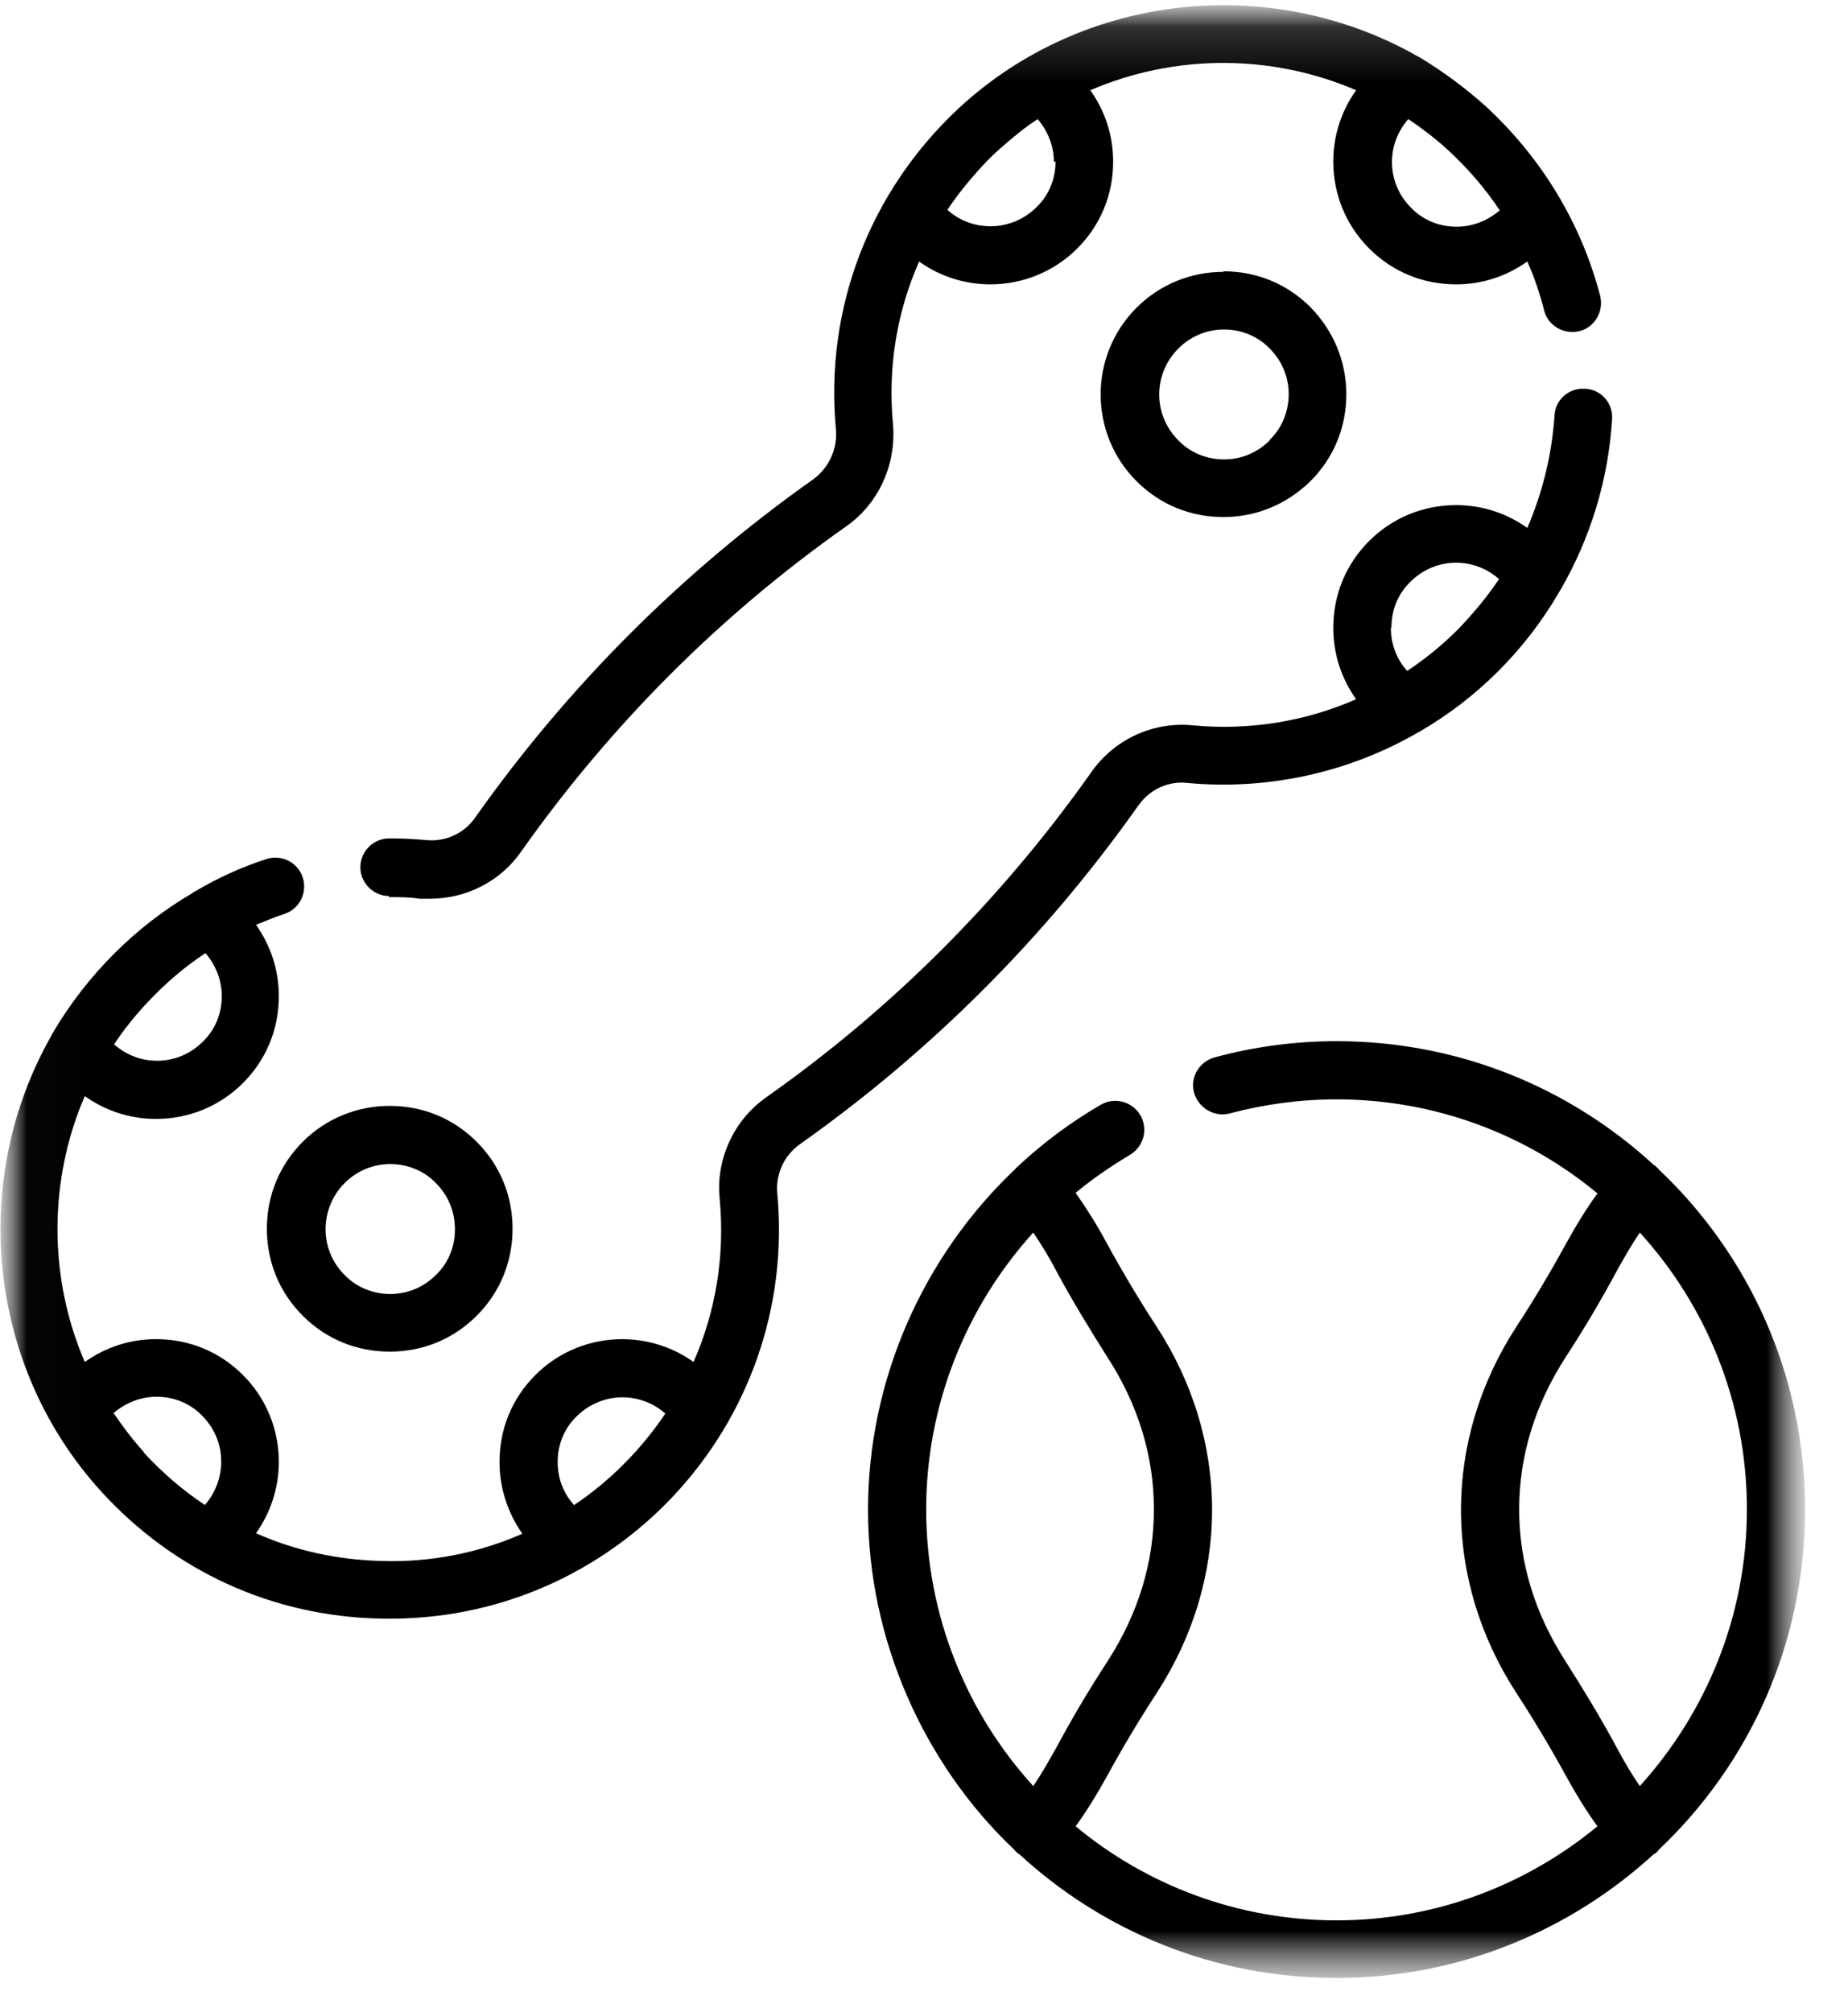 <?xml version="1.0" encoding="UTF-8"?>
<svg xmlns="http://www.w3.org/2000/svg" width="34" height="37" viewBox="0 0 34 37" fill="none">
  <mask id="mask0_693_41" style="mask-type:luminance" maskUnits="userSpaceOnUse" x="0" y="0" width="34" height="37">
    <path d="M33.2 0.1H0.01V36.38H33.2V0.1Z" fill="white"></path>
  </mask>
  <g mask="url(#mask0_693_41)">
    <mask id="mask1_693_41" style="mask-type:luminance" maskUnits="userSpaceOnUse" x="0" y="0" width="34" height="37">
      <path d="M33.21 0.1H0.01V36.5H33.21V0.1Z" fill="white"></path>
    </mask>
    <g mask="url(#mask1_693_41)">
      <path d="M8.02 23.45C7.79 23.68 7.49 23.8 7.18 23.8C6.87 23.8 6.56 23.68 6.34 23.45C6.11 23.22 5.99 22.92 5.99 22.61C5.99 22.3 6.11 21.99 6.34 21.76C6.57 21.53 6.87 21.41 7.18 21.41C7.49 21.41 7.8 21.53 8.02 21.76C8.25 21.99 8.37 22.29 8.37 22.61C8.37 22.93 8.25 23.23 8.02 23.45ZM7.17 20.34C6.57 20.34 6 20.57 5.57 21C5.14 21.43 4.91 21.99 4.91 22.6C4.91 23.21 5.14 23.77 5.57 24.2C6 24.63 6.56 24.86 7.17 24.86C7.78 24.86 8.34 24.63 8.77 24.2C9.2 23.77 9.43 23.21 9.43 22.6C9.43 21.99 9.2 21.43 8.77 21C8.34 20.57 7.78 20.34 7.17 20.34Z" fill="black"></path>
      <path d="M23.36 8.1C23.13 8.33 22.83 8.45 22.52 8.45C22.21 8.45 21.9 8.33 21.68 8.1C21.21 7.63 21.21 6.88 21.68 6.41C21.91 6.18 22.21 6.06 22.52 6.06C22.83 6.06 23.14 6.18 23.36 6.41C23.59 6.64 23.71 6.94 23.71 7.25C23.71 7.56 23.59 7.87 23.36 8.09M22.51 5C21.91 5 21.34 5.23 20.91 5.66C20.03 6.54 20.03 7.97 20.91 8.85C21.34 9.28 21.9 9.51 22.51 9.51C23.12 9.51 23.68 9.27 24.11 8.85C24.54 8.42 24.77 7.86 24.77 7.25C24.77 6.64 24.53 6.08 24.11 5.65C23.68 5.22 23.12 4.99 22.51 4.99" fill="black"></path>
      <path d="M19.42 2.97C19.42 3.29 19.3 3.59 19.07 3.81C18.62 4.26 17.9 4.28 17.43 3.86C17.65 3.53 17.91 3.22 18.19 2.93L18.21 2.91C18.21 2.91 18.22 2.9 18.23 2.89C18.23 2.89 18.25 2.88 18.25 2.87C18.43 2.7 18.62 2.54 18.81 2.39C18.9 2.32 19 2.25 19.09 2.19C19.28 2.41 19.39 2.69 19.39 2.98M27.59 3.87C27.37 4.06 27.09 4.17 26.8 4.17C26.48 4.17 26.18 4.05 25.96 3.82C25.73 3.59 25.61 3.29 25.61 2.98C25.61 2.68 25.72 2.41 25.91 2.19C26.16 2.36 26.4 2.54 26.63 2.75C27 3.09 27.33 3.47 27.6 3.88M7.15 16.5C7.34 16.5 7.53 16.5 7.72 16.53C7.78 16.53 7.85 16.53 7.91 16.53C8.58 16.53 9.21 16.21 9.59 15.66C11.23 13.34 13.24 11.32 15.57 9.68C16.17 9.26 16.49 8.54 16.43 7.81C16.33 6.76 16.5 5.74 16.91 4.81C17.3 5.09 17.76 5.23 18.22 5.23C18.8 5.23 19.38 5.01 19.82 4.57C20.25 4.14 20.48 3.58 20.48 2.97C20.48 2.49 20.33 2.04 20.06 1.66C21.61 0.99 23.4 0.99 24.95 1.66C24.68 2.04 24.53 2.49 24.53 2.97C24.53 3.57 24.76 4.14 25.19 4.57C25.62 5 26.18 5.23 26.79 5.23C27.27 5.23 27.72 5.08 28.1 4.81C28.23 5.1 28.33 5.4 28.41 5.71C28.48 5.99 28.77 6.16 29.06 6.09C29.34 6.02 29.51 5.73 29.44 5.44C29.09 4.1 28.36 2.9 27.33 1.95C26.96 1.62 26.57 1.33 26.16 1.08C26.14 1.06 26.11 1.05 26.09 1.04C23.41 -0.49 19.95 -0.15 17.64 1.99C16 3.52 15.17 5.67 15.38 7.9C15.41 8.26 15.25 8.6 14.97 8.81C12.55 10.52 10.45 12.62 8.74 15.04C8.54 15.33 8.19 15.49 7.83 15.45C7.61 15.43 7.38 15.42 7.16 15.42C6.87 15.42 6.63 15.66 6.63 15.95C6.63 16.24 6.87 16.48 7.16 16.48" fill="black"></path>
      <path d="M10.56 27.68C10.36 27.46 10.26 27.18 10.26 26.89C10.26 26.57 10.38 26.27 10.61 26.05C10.84 25.82 11.15 25.7 11.45 25.7C11.73 25.7 12.02 25.8 12.24 26C11.81 26.64 11.24 27.23 10.55 27.69M2.65 26.71C2.44 26.48 2.26 26.24 2.09 25.99C2.31 25.8 2.59 25.69 2.88 25.69C3.2 25.69 3.5 25.81 3.72 26.04C3.95 26.27 4.07 26.57 4.07 26.88C4.07 27.18 3.96 27.46 3.77 27.68C3.36 27.41 2.98 27.08 2.64 26.71M4.08 18.32C4.08 18.64 3.96 18.94 3.73 19.16C3.5 19.39 3.2 19.51 2.89 19.51C2.59 19.51 2.32 19.4 2.1 19.21C2.17 19.1 2.24 19 2.32 18.9C2.44 18.74 2.57 18.59 2.7 18.45C2.7 18.45 2.72 18.43 2.73 18.42C3.05 18.08 3.4 17.78 3.78 17.53C3.97 17.75 4.08 18.03 4.08 18.32ZM25.6 11.54C25.6 11.22 25.72 10.92 25.95 10.7C26.18 10.47 26.48 10.35 26.79 10.35C27.09 10.35 27.36 10.46 27.58 10.65C27.36 10.98 27.1 11.29 26.82 11.58C26.53 11.87 26.22 12.12 25.89 12.34C25.69 12.12 25.59 11.84 25.59 11.55M20.95 14.81C21.15 14.52 21.5 14.36 21.84 14.4C23.35 14.54 24.84 14.2 26.11 13.46C26.11 13.46 26.12 13.46 26.13 13.45C27.16 12.85 28.05 11.98 28.68 10.9C28.68 10.89 28.7 10.87 28.71 10.85C29.26 9.9 29.59 8.83 29.66 7.71C29.68 7.42 29.46 7.16 29.16 7.15C28.87 7.13 28.61 7.35 28.6 7.65C28.55 8.37 28.38 9.06 28.1 9.71C27.72 9.44 27.27 9.29 26.79 9.29C26.19 9.29 25.62 9.52 25.19 9.95C24.76 10.38 24.53 10.94 24.53 11.55C24.53 12.03 24.68 12.48 24.95 12.86C24.02 13.27 22.98 13.44 21.94 13.34C21.21 13.27 20.5 13.6 20.08 14.2C18.44 16.52 16.43 18.54 14.1 20.18C13.5 20.6 13.17 21.32 13.24 22.04C13.34 23.09 13.17 24.12 12.76 25.05C11.88 24.42 10.64 24.5 9.85 25.29C9.42 25.72 9.19 26.28 9.19 26.89C9.19 27.37 9.34 27.82 9.61 28.21C8.81 28.56 7.93 28.74 7.02 28.71C6.21 28.69 5.43 28.52 4.71 28.2C4.98 27.82 5.13 27.36 5.13 26.89C5.13 26.29 4.9 25.72 4.47 25.29C4.04 24.86 3.48 24.63 2.87 24.63C2.39 24.63 1.94 24.78 1.56 25.05C0.89 23.5 0.89 21.71 1.56 20.16C1.94 20.43 2.39 20.58 2.87 20.58C3.47 20.58 4.04 20.35 4.47 19.92C4.9 19.49 5.13 18.93 5.13 18.32C5.13 17.84 4.98 17.39 4.71 17.01C4.88 16.94 5.05 16.87 5.23 16.81C5.51 16.72 5.66 16.42 5.57 16.14C5.48 15.86 5.18 15.71 4.9 15.8C4.44 15.95 4 16.15 3.58 16.4C3.58 16.4 3.56 16.4 3.55 16.42C2.49 17.04 1.6 17.93 0.97 19C0.97 19.01 0.95 19.03 0.95 19.04C-0.56 21.68 -0.25 25.11 1.86 27.43C3.2 28.9 5.02 29.73 7 29.77C11.3 29.87 14.7 26.2 14.3 21.94C14.27 21.59 14.43 21.25 14.71 21.05C17.13 19.34 19.23 17.24 20.94 14.82" fill="black"></path>
      <path d="M28.8 30.55C28.24 29.68 27.95 28.74 27.95 27.76C27.95 26.78 28.24 25.84 28.8 24.97C29.14 24.45 29.46 23.91 29.76 23.35C29.89 23.12 30.02 22.89 30.17 22.67C31.39 24.01 32.14 25.8 32.14 27.76C32.14 29.72 31.39 31.5 30.17 32.85C30.02 32.63 29.88 32.4 29.76 32.17C29.46 31.61 29.13 31.07 28.8 30.55ZM17.04 27.76C17.04 25.86 17.76 24.05 19.01 22.67C19.16 22.89 19.3 23.12 19.42 23.35C19.72 23.91 20.05 24.45 20.38 24.97C20.94 25.84 21.23 26.78 21.23 27.76C21.23 28.74 20.94 29.68 20.38 30.55C20.04 31.07 19.72 31.61 19.42 32.17C19.29 32.4 19.16 32.63 19.01 32.85C17.79 31.51 17.04 29.72 17.04 27.76ZM33.21 27.76C33.21 25.3 32.18 23.08 30.52 21.51C30.5 21.48 30.47 21.46 30.44 21.43C30.44 21.43 30.44 21.43 30.43 21.43C28.89 20.01 26.84 19.15 24.59 19.15C23.83 19.15 23.07 19.25 22.34 19.45C22.06 19.53 21.89 19.82 21.97 20.1C22.05 20.38 22.34 20.55 22.62 20.48C23.26 20.31 23.92 20.22 24.59 20.22C26.41 20.22 28.09 20.87 29.39 21.95C29.18 22.24 28.99 22.55 28.82 22.86C28.53 23.39 28.22 23.91 27.9 24.4C27.23 25.43 26.88 26.59 26.88 27.77C26.88 28.95 27.23 30.11 27.9 31.14C28.22 31.63 28.53 32.15 28.82 32.68C28.99 32.99 29.18 33.3 29.39 33.59C28.08 34.67 26.41 35.32 24.59 35.32C22.77 35.32 21.09 34.67 19.79 33.59C20 33.3 20.19 32.99 20.36 32.68C20.65 32.15 20.96 31.63 21.28 31.14C21.95 30.11 22.3 28.95 22.3 27.77C22.3 26.59 21.95 25.43 21.28 24.4C20.96 23.91 20.65 23.39 20.36 22.86C20.19 22.54 20 22.24 19.79 21.94C20.1 21.68 20.44 21.45 20.79 21.24C21.04 21.09 21.13 20.77 20.98 20.51C20.83 20.26 20.51 20.17 20.25 20.32C19.7 20.64 19.19 21.02 18.73 21.45C18.71 21.47 18.69 21.48 18.68 21.5C16.98 23.11 15.97 25.38 15.97 27.77C15.97 30.16 17 32.45 18.66 34.02C18.68 34.05 18.71 34.07 18.74 34.1C18.74 34.1 18.74 34.1 18.75 34.1C20.29 35.52 22.34 36.38 24.59 36.38C26.84 36.38 28.89 35.51 30.43 34.1C30.43 34.1 30.43 34.1 30.44 34.1C30.47 34.08 30.5 34.05 30.52 34.02C32.18 32.45 33.21 30.23 33.21 27.77" fill="black"></path>
    </g>
  </g>
</svg>
